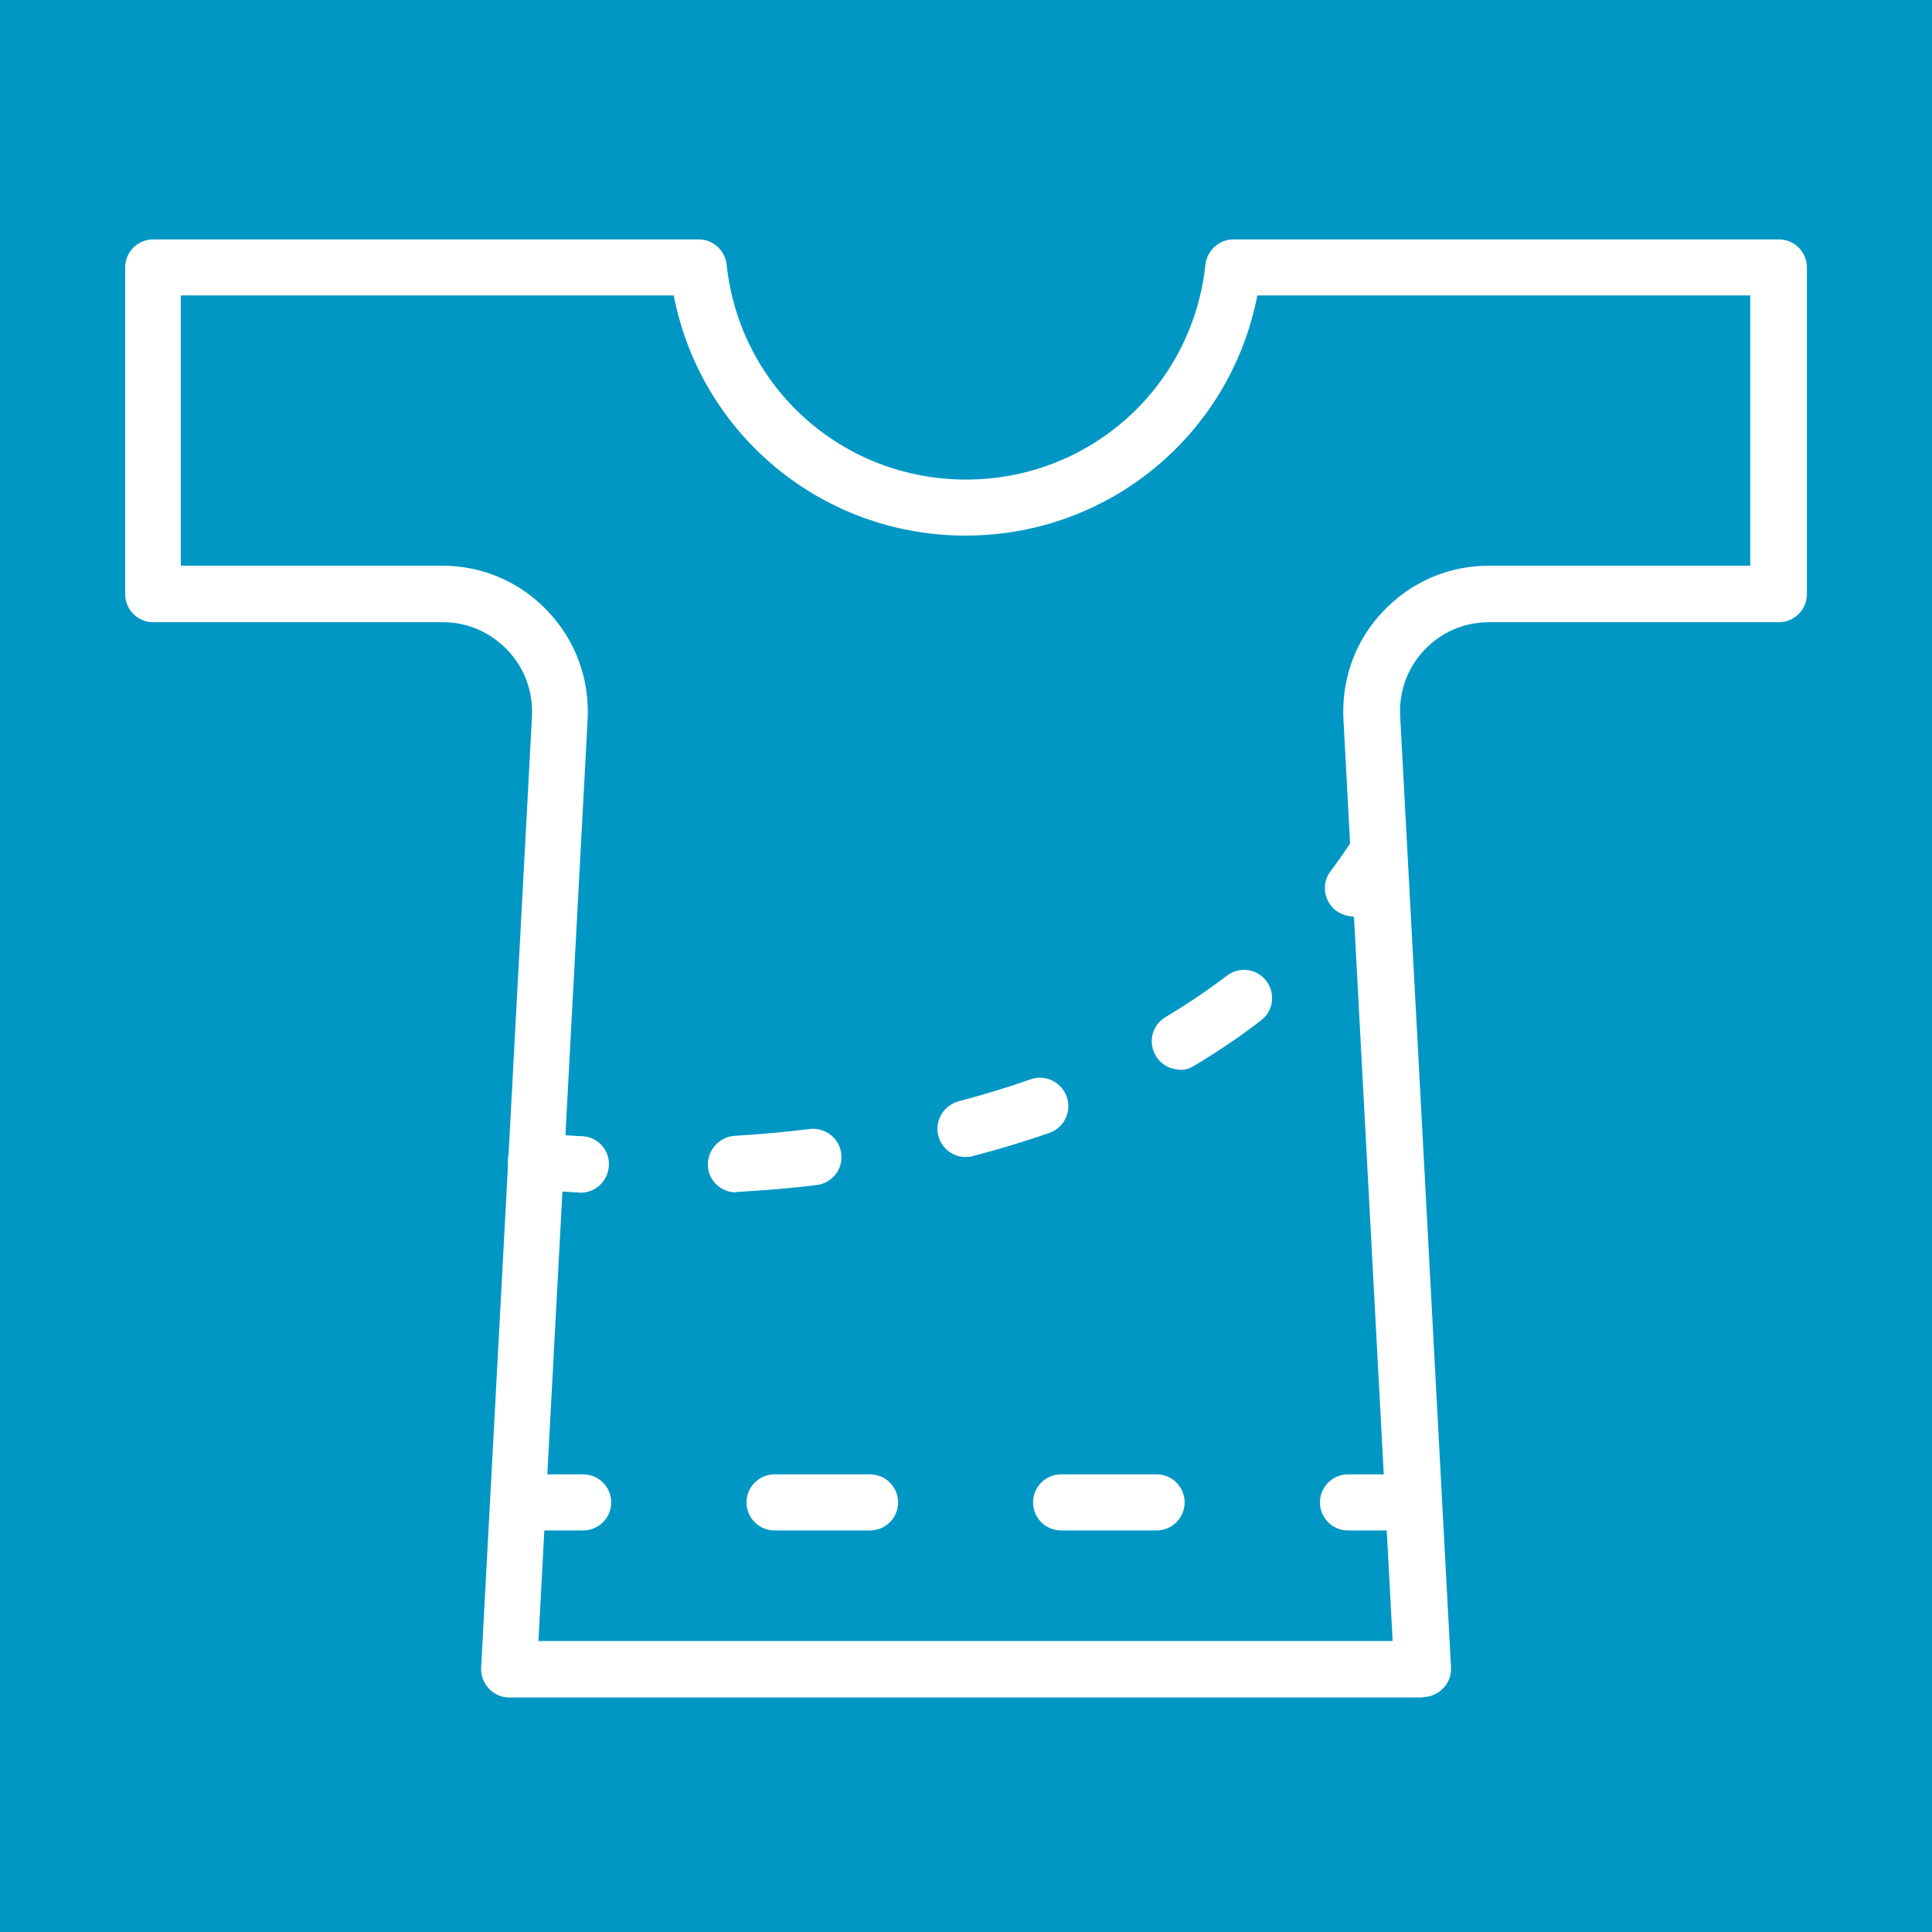 <?xml version="1.0" encoding="UTF-8"?>
<svg xmlns="http://www.w3.org/2000/svg" version="1.1" viewBox="0 0 272.13 272.13">
  <defs>
    <style>
      .cls-1 {
        fill: #fff;
      }

      .cls-2 {
        fill: #0097c4;
      }
    </style>
  </defs>
  <!-- Generator: Adobe Illustrator 28.6.0, SVG Export Plug-In . SVG Version: 1.2.0 Build 709)  -->
  <g>
    <g id="Ebene_1">
      <g id="Ebene_1-2" data-name="Ebene_1">
        <rect class="cls-2" width="272.13" height="272.13"/>
        <g>
          <path class="cls-1" d="M200.4,239.1H71.72c-1.09,0-2.12-.46-2.86-1.26s-1.14-1.83-1.09-2.92l7.16-134c.17-3.49-1.03-6.81-3.43-9.33s-5.61-3.95-9.1-3.95H21.58c-2.18,0-3.95-1.77-3.95-3.95v-46.02c0-2.18,1.77-3.95,3.95-3.95h76.82c2.06,0,3.72,1.55,3.95,3.55,1.83,17.29,16.31,30.28,33.72,30.28s31.88-12.99,33.72-30.28c.23-2,1.95-3.55,3.95-3.55h76.82c2.18,0,3.95,1.77,3.95,3.95v46.02c0,2.18-1.77,3.95-3.95,3.95h-40.81c-3.49,0-6.7,1.37-9.1,3.89-2.4,2.52-3.61,5.84-3.43,9.33l7.16,134c.06,1.09-.34,2.18-1.09,2.92-.74.8-1.77,1.26-2.86,1.26v.06ZM75.9,231.14h120.26l-6.93-129.82c-.29-5.67,1.66-11.1,5.61-15.23,3.89-4.12,9.22-6.41,14.88-6.41h36.81v-38.07h-69.43c-3.78,19.52-20.84,33.83-41.1,33.83s-37.32-14.31-41.1-33.83H25.47v38.07h36.81c5.67,0,10.99,2.29,14.88,6.41s5.9,9.5,5.61,15.23l-6.93,129.82h.06Z"/>
          <path class="cls-1" d="M81.86,168c-4.35-.23-6.7-.52-6.81-.52-2.18-.29-3.72-2.23-3.49-4.41.29-2.18,2.23-3.78,4.41-3.49.06,0,2.29.29,6.07.46,2.18.11,3.89,2,3.72,4.18-.11,2.12-1.89,3.78-3.95,3.78h.06Z"/>
          <path class="cls-1" d="M103.66,167.95c-2.06,0-3.84-1.6-3.95-3.72-.11-2.18,1.55-4.06,3.72-4.24,3.61-.23,7.16-.52,10.65-.97,2.18-.23,4.18,1.32,4.41,3.49.29,2.18-1.32,4.18-3.49,4.41-3.61.46-7.38.74-11.1.97h-.23v.06ZM136.01,162.97c-1.77,0-3.38-1.2-3.84-2.98-.57-2.12.74-4.29,2.86-4.87,3.49-.92,6.87-1.95,10.13-3.09,2.06-.74,4.35.34,5.09,2.46.74,2.06-.34,4.35-2.46,5.09-3.43,1.2-7.04,2.29-10.76,3.26-.34.11-.69.11-1.03.11ZM166.23,150.66c-1.37,0-2.69-.69-3.43-1.95-1.14-1.89-.52-4.35,1.37-5.44,3.03-1.83,5.95-3.78,8.64-5.84,1.72-1.32,4.24-1.03,5.55.74,1.32,1.72,1.03,4.24-.74,5.55-2.92,2.29-6.12,4.41-9.44,6.41-.63.4-1.32.57-2,.57l.06-.06Z"/>
          <path class="cls-1" d="M190.61,129.08c-.86,0-1.66-.29-2.4-.8-1.77-1.32-2.12-3.84-.8-5.55,1.2-1.6,2.35-3.26,3.43-4.98,1.2-1.83,3.66-2.4,5.5-1.2,1.83,1.2,2.4,3.66,1.2,5.5-1.2,1.89-2.46,3.72-3.78,5.5-.8,1.03-1.95,1.6-3.21,1.6l.06-.06Z"/>
          <path class="cls-1" d="M82.14,215.57h-6.35c-2.18,0-3.95-1.77-3.95-3.95s1.77-3.95,3.95-3.95h6.35c2.18,0,3.95,1.77,3.95,3.95s-1.77,3.95-3.95,3.95Z"/>
          <path class="cls-1" d="M162.91,215.57h-13.45c-2.18,0-3.95-1.77-3.95-3.95s1.77-3.95,3.95-3.95h13.45c2.18,0,3.95,1.77,3.95,3.95s-1.77,3.95-3.95,3.95ZM122.55,215.57h-13.45c-2.18,0-3.95-1.77-3.95-3.95s1.77-3.95,3.95-3.95h13.45c2.18,0,3.95,1.77,3.95,3.95s-1.77,3.95-3.95,3.95Z"/>
          <path class="cls-1" d="M196.22,215.57h-6.35c-2.18,0-3.95-1.77-3.95-3.95s1.77-3.95,3.95-3.95h6.35c2.18,0,3.95,1.77,3.95,3.95s-1.77,3.95-3.95,3.95Z"/>
        </g>
      </g>
    </g>
  </g>
</svg>